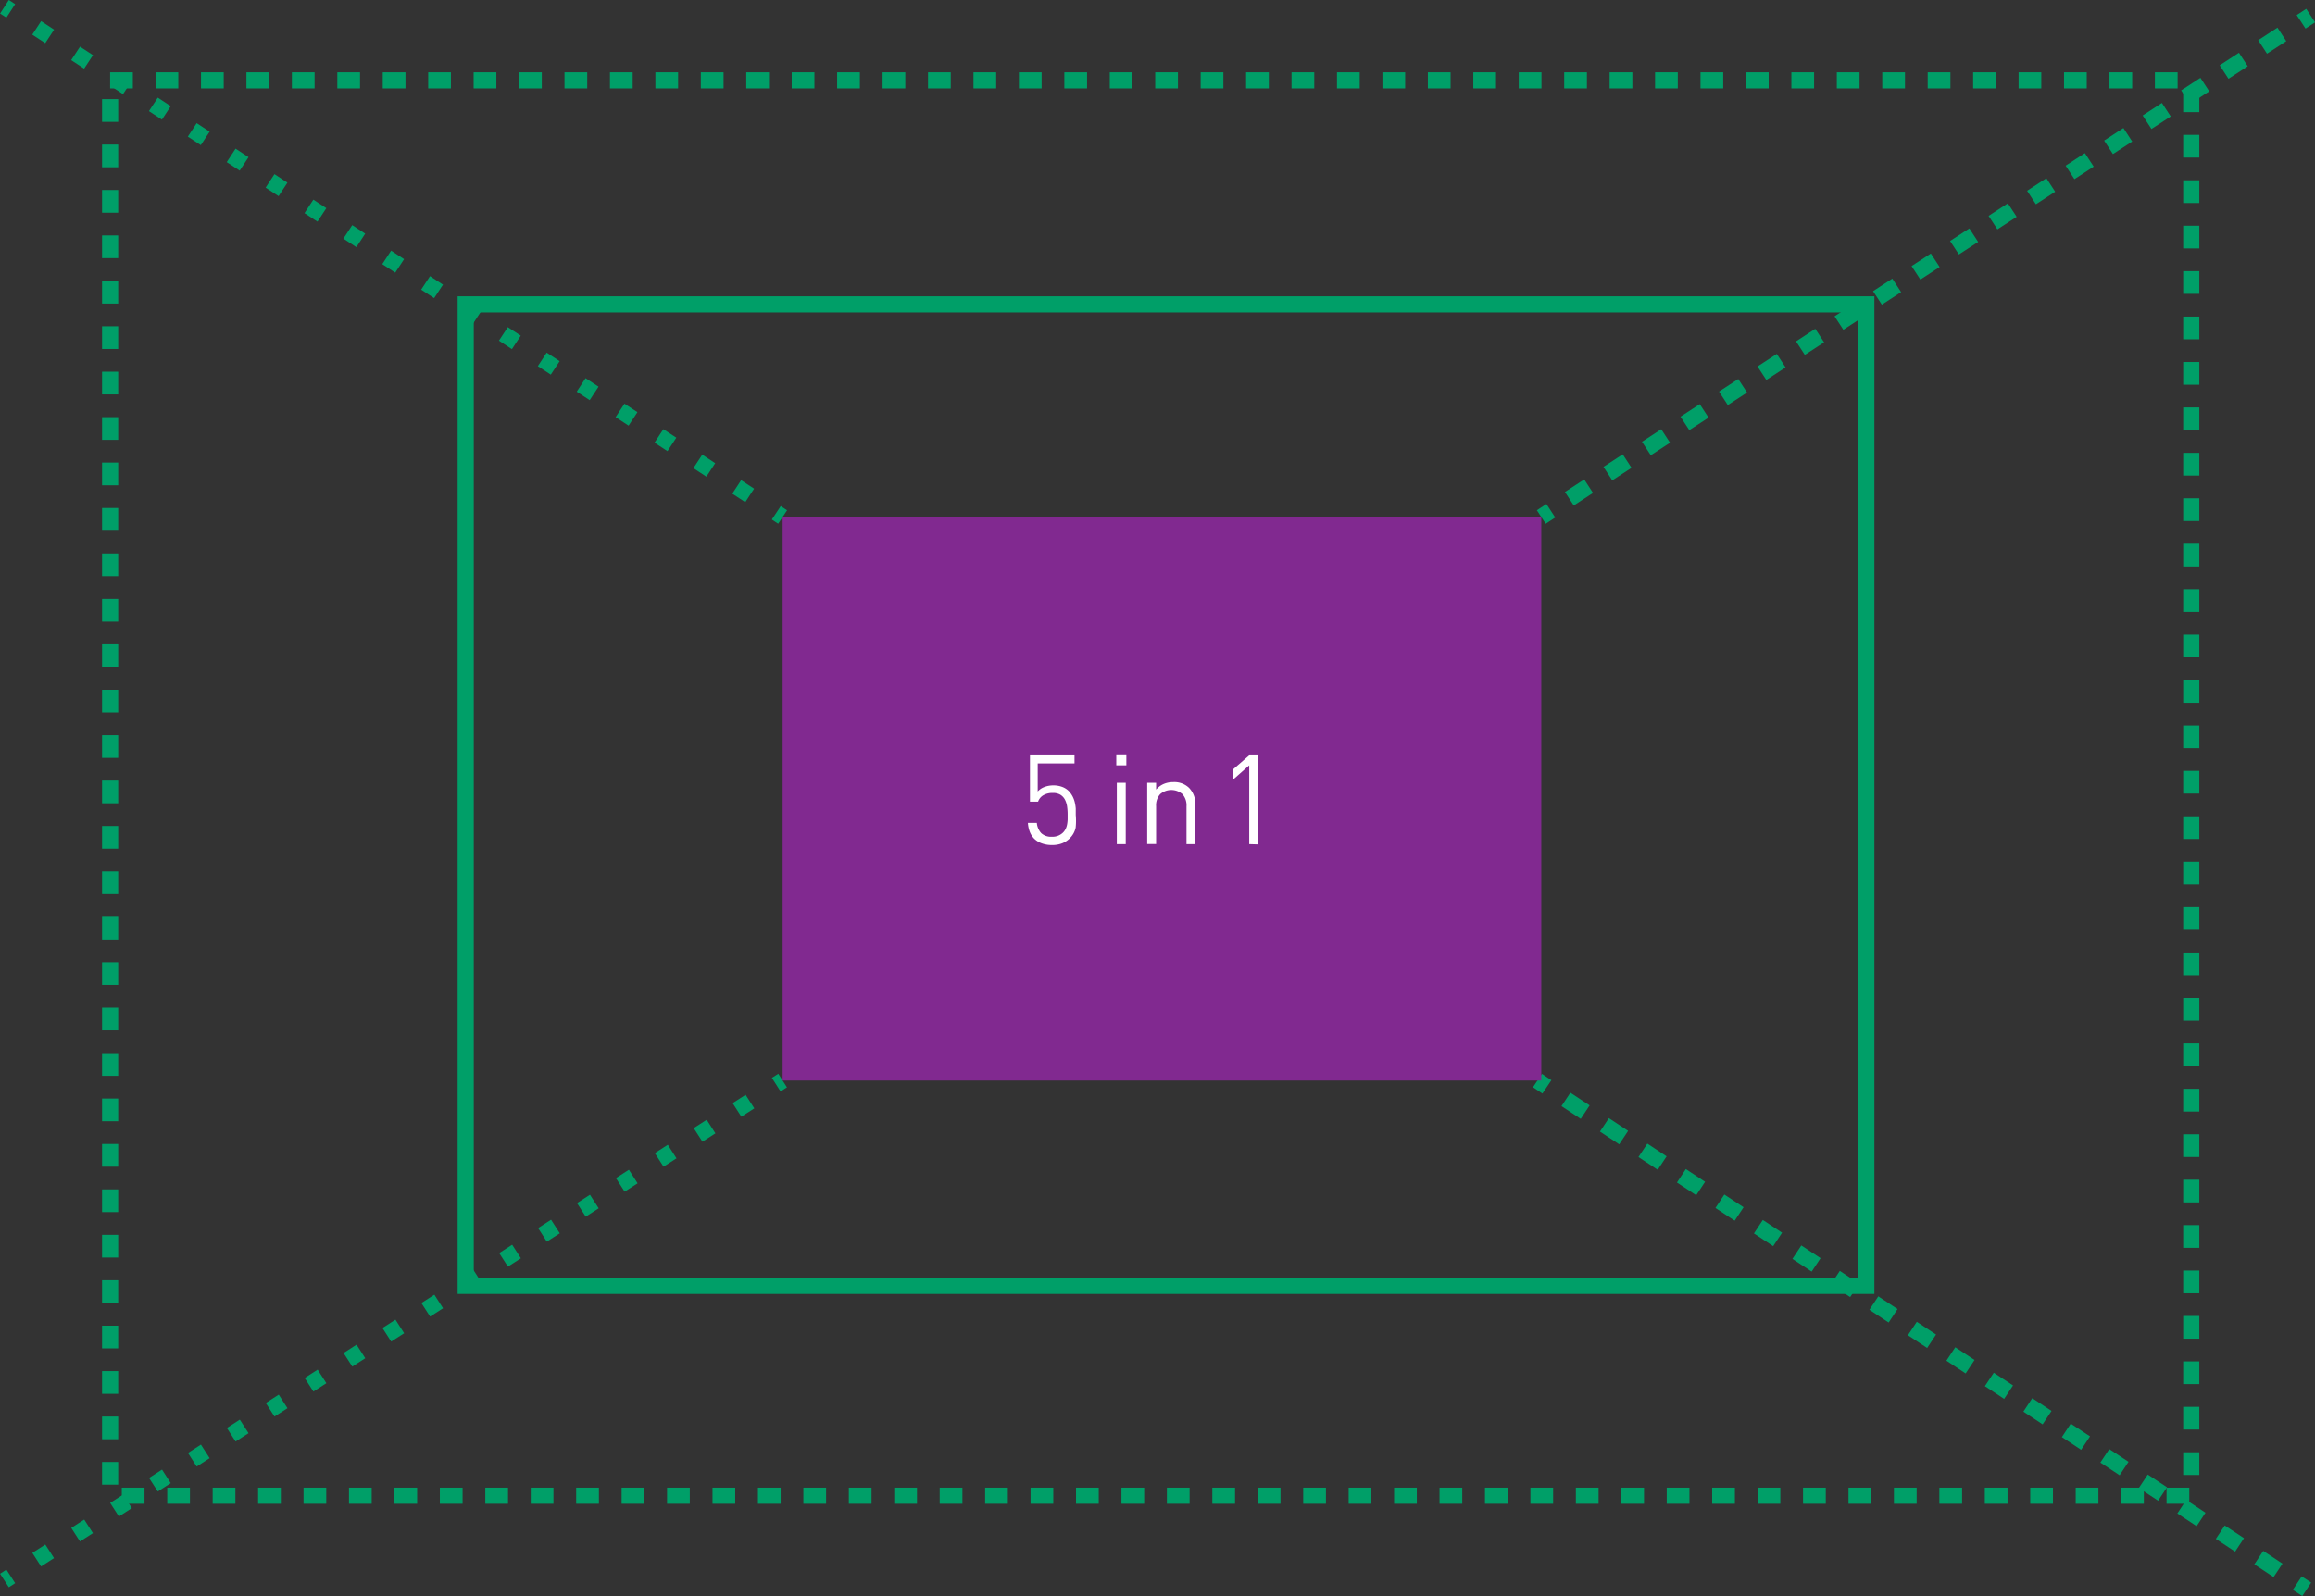 <svg xmlns="http://www.w3.org/2000/svg" viewBox="0 0 259.83 179.19"><rect x="0" y="0" width="259.83" height="179.19" fill="#333333" stroke="none"/><defs><style>.cls-1,.cls-2,.cls-3,.cls-4,.cls-5,.cls-6,.cls-7{fill:none;stroke:#009f68;stroke-miterlimit:10;}.cls-1{stroke-width:1.81px;}.cls-2,.cls-3,.cls-4,.cls-5,.cls-6,.cls-7{stroke-width:1.81px;}.cls-2{stroke-dasharray:2.55 2.55;}.cls-4{stroke-dasharray:1.74 3.48;}.cls-5{stroke-dasharray:2.58 2.58;}.cls-6{stroke-dasharray:2.59 2.59;}.cls-7{stroke-dasharray:1.73 3.46;}.cls-8{fill:#812990;}.cls-9{fill:#fff;}</style></defs><title>アセット 24</title><g id="レイヤー_2" data-name="レイヤー 2"><g id="レイヤー_1-2" data-name="レイヤー 1"><rect class="cls-1" x="52.27" y="34.17" width="157.2" height="110.19"/><rect class="cls-2" x="12.36" y="9.02" width="233.58" height="158.9"/><line class="cls-3" x1="0.5" y1="0.76" x2="1.21" y2="1.22"/><line class="cls-4" x1="4.12" y1="3.13" x2="85.67" y2="56.62"/><line class="cls-3" x1="87.13" y1="57.57" x2="87.84" y2="58.04"/><line class="cls-3" x1="259.34" y1="1.75" x2="258.27" y2="2.45"/><line class="cls-5" x1="256.11" y1="3.86" x2="175.14" y2="56.64"/><line class="cls-3" x1="174.06" y1="57.34" x2="172.99" y2="58.04"/><line class="cls-3" x1="258.9" y1="178.43" x2="257.84" y2="177.73"/><line class="cls-6" x1="255.68" y1="176.3" x2="174.7" y2="122.73"/><line class="cls-3" x1="173.62" y1="122.02" x2="172.56" y2="121.31"/><line class="cls-3" x1="0.5" y1="177.44" x2="1.21" y2="176.98"/><line class="cls-7" x1="4.12" y1="175.1" x2="85.67" y2="122.71"/><line class="cls-3" x1="87.12" y1="121.77" x2="87.84" y2="121.31"/><rect class="cls-8" x="87.84" y="58.04" width="85.15" height="63.27"/><path class="cls-9" d="M120.73,92.91a2.33,2.33,0,0,1-.67,1.21,2.48,2.48,0,0,1-.83.55,3.06,3.06,0,0,1-1.16.2,3.24,3.24,0,0,1-1.17-.2,2.34,2.34,0,0,1-.83-.52,2.3,2.3,0,0,1-.49-.77,3.44,3.44,0,0,1-.21-1h1a1.94,1.94,0,0,0,.5,1.16,1.63,1.63,0,0,0,1.2.4,1.67,1.67,0,0,0,1.23-.46,1.57,1.57,0,0,0,.31-.43,2.09,2.09,0,0,0,.16-.5,4.12,4.12,0,0,0,.06-.55q0-.28,0-.55a6.23,6.23,0,0,0-.06-.9,2.42,2.42,0,0,0-.24-.77,1.42,1.42,0,0,0-.5-.55,1.61,1.61,0,0,0-.87-.21,2,2,0,0,0-1.08.27,1.34,1.34,0,0,0-.57.71h-.91V84.8h5v.9h-4.13v3.15a2,2,0,0,1,.75-.5,2.78,2.78,0,0,1,1-.18,2.74,2.74,0,0,1,1,.17,2.07,2.07,0,0,1,.73.46,2.73,2.73,0,0,1,.43.6,2.86,2.86,0,0,1,.25.67,4.59,4.59,0,0,1,.11.71q0,.36,0,.71A7.47,7.47,0,0,1,120.73,92.91Z"/><path class="cls-9" d="M125.29,85.92V84.79h1.13v1.13Zm.06,8.85V87.88h1v6.89Z"/><path class="cls-9" d="M133.17,94.77V90.53a1.88,1.88,0,0,0-.46-1.38,1.91,1.91,0,0,0-2.49,0,1.86,1.86,0,0,0-.46,1.37v4.24h-1V87.88h1v.76a2.34,2.34,0,0,1,.85-.63,2.71,2.71,0,0,1,1.08-.21,2.38,2.38,0,0,1,1.76.64,2.56,2.56,0,0,1,.71,1.92v4.41Z"/><path class="cls-9" d="M140.21,94.77V85.92l-1.86,1.64V86.41l1.86-1.61h1v10Z"/></g></g></svg>